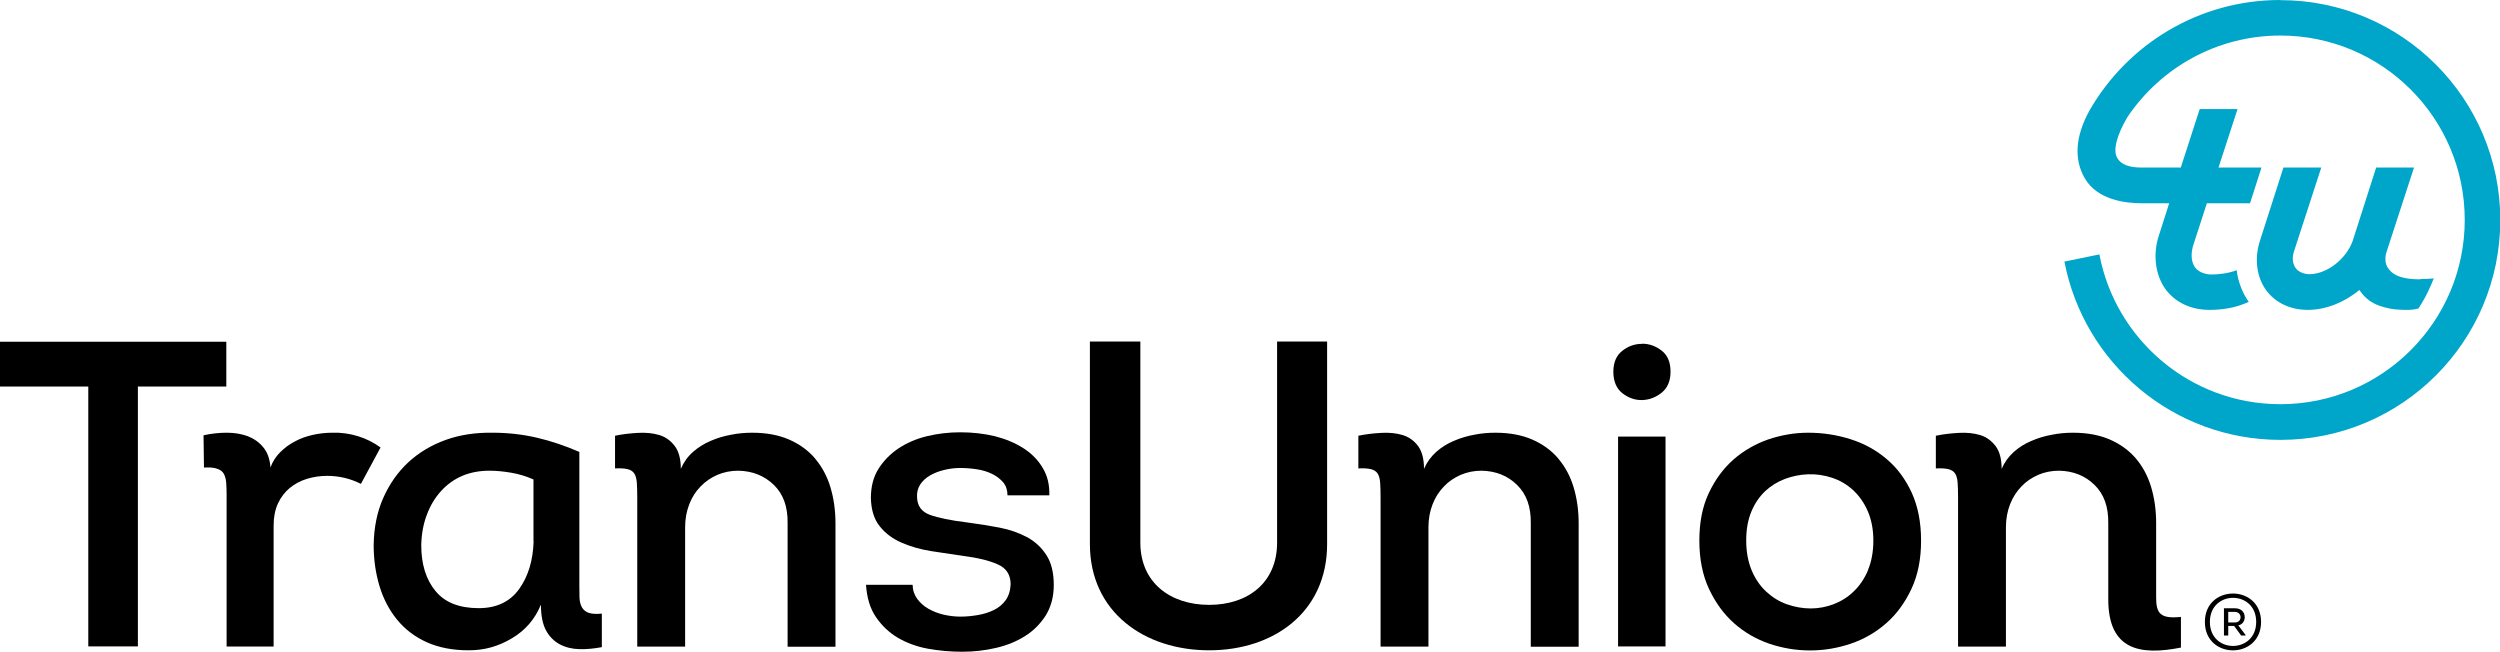 <?xml version="1.0" encoding="UTF-8"?><svg id="Layer_2" xmlns="http://www.w3.org/2000/svg" viewBox="0 0 174.42 45.46"><defs><style>.cls-1{fill:#00a6ca;}</style></defs><g id="Layer_1-2"><g><path d="M26.55,31.22c-.47-.34-.99-.61-1.58-.79-.59-.18-1.18-.26-1.79-.24-.45,0-.9,.05-1.35,.15-.45,.1-.88,.25-1.26,.46-.39,.2-.73,.46-1.03,.76-.3,.3-.53,.66-.67,1.06-.04-.59-.21-1.06-.5-1.41-.29-.36-.66-.61-1.09-.78-.44-.16-.92-.24-1.46-.24s-1.08,.06-1.62,.18l.03,2.25c.38-.02,.69,0,.91,.08,.22,.07,.38,.19,.47,.35,.09,.16,.15,.36,.17,.61,.02,.24,.03,.53,.03,.85v10.6h3.28v-8.44c0-.59,.1-1.1,.3-1.54,.2-.43,.48-.8,.82-1.08,.34-.28,.74-.5,1.2-.64,.46-.14,.93-.21,1.41-.21,.84,0,1.63,.19,2.36,.56h0s1.37-2.54,1.37-2.54Z"/><path d="M41.07,42.76c-.21-.08-.37-.21-.47-.39-.1-.18-.16-.41-.17-.67,0-.26-.01-.57-.01-.91v-9.26c-.97-.42-1.96-.76-2.95-.99-.99-.23-2.02-.35-3.07-.35-1.2-.02-2.29,.14-3.3,.5-1,.36-1.87,.88-2.61,1.56-.74,.69-1.32,1.52-1.75,2.49-.43,.97-.65,2.06-.67,3.28,0,1.03,.14,1.99,.41,2.88,.27,.89,.68,1.67,1.23,2.34,.55,.67,1.23,1.19,2.07,1.57,.83,.37,1.8,.56,2.92,.56s2.08-.28,3.02-.84c.94-.56,1.61-1.34,2.02-2.35,0,.77,.12,1.37,.36,1.81,.24,.44,.57,.76,.97,.97,.4,.21,.86,.32,1.37,.33,.51,.01,1.02-.04,1.55-.14v-2.34c-.41,.04-.71,.02-.93-.06Zm-3.84-5.01c-.04,1.36-.38,2.47-1.02,3.36-.64,.88-1.58,1.32-2.81,1.32-1.36,0-2.37-.4-3.02-1.2-.66-.8-.99-1.87-.99-3.2,.02-.79,.15-1.5,.4-2.14,.24-.64,.57-1.18,.99-1.64,.42-.46,.91-.81,1.47-1.05,.57-.24,1.2-.36,1.91-.36,.47,0,.97,.05,1.5,.14,.54,.09,1.06,.25,1.56,.47v4.31Z"/><path d="M56.87,31.99c-.48-.56-1.08-1-1.81-1.32-.73-.32-1.59-.48-2.58-.48-.49,0-.98,.04-1.47,.14-.5,.09-.97,.23-1.43,.43-.45,.19-.87,.45-1.23,.77-.37,.32-.65,.72-.85,1.18,0-.69-.14-1.22-.43-1.6-.28-.37-.64-.63-1.08-.76-.43-.13-.93-.18-1.47-.15-.55,.03-1.08,.09-1.61,.2v2.28c.37-.02,.66,0,.87,.05,.21,.05,.37,.15,.47,.3,.1,.15,.16,.37,.18,.64,.02,.27,.03,.62,.03,1.05v10.39h3.34v-8.32c0-.59,.1-1.12,.29-1.61,.19-.49,.45-.9,.79-1.24,.33-.35,.72-.61,1.17-.81,.45-.19,.93-.29,1.46-.29,.99,.02,1.82,.35,2.48,.99,.66,.64,.98,1.53,.96,2.69v8.6h3.34v-8.6c0-.91-.12-1.75-.35-2.52-.23-.77-.59-1.43-1.06-1.99Z"/><path d="M71.66,37.48c-.56-.3-1.2-.53-1.93-.67-.73-.14-1.48-.26-2.25-.36-1.15-.14-2.02-.32-2.6-.53-.58-.21-.88-.62-.9-1.23-.02-.32,.05-.61,.21-.87,.16-.25,.39-.47,.68-.64,.29-.17,.62-.3,.99-.39,.36-.09,.74-.14,1.12-.14s.77,.03,1.17,.09c.4,.06,.75,.17,1.06,.32,.31,.15,.57,.35,.78,.59,.2,.24,.3,.55,.3,.91h2.92c.02-.73-.13-1.37-.46-1.91-.32-.55-.77-1.01-1.35-1.38-.58-.37-1.25-.65-2-.84-.76-.18-1.56-.27-2.41-.27-.79,0-1.56,.09-2.31,.27-.75,.18-1.41,.47-1.99,.85-.58,.39-1.04,.86-1.4,1.43-.36,.57-.53,1.25-.53,2.04,.02,.83,.23,1.49,.62,1.97,.39,.49,.9,.87,1.52,1.14,.62,.27,1.31,.47,2.07,.59,.76,.12,1.51,.23,2.26,.34,.97,.12,1.76,.31,2.37,.58,.61,.26,.91,.73,.91,1.4-.02,.45-.14,.81-.35,1.11-.21,.29-.49,.52-.82,.68-.33,.16-.7,.28-1.11,.35-.41,.07-.81,.11-1.22,.11s-.8-.05-1.19-.14c-.38-.09-.73-.23-1.05-.41-.31-.18-.57-.41-.77-.68-.2-.27-.32-.6-.33-.99h-3.25c.06,.91,.29,1.67,.7,2.26,.41,.6,.92,1.08,1.53,1.44,.62,.36,1.32,.62,2.1,.76,.78,.14,1.57,.21,2.38,.21s1.6-.09,2.37-.27c.77-.18,1.45-.46,2.04-.84,.59-.37,1.06-.86,1.43-1.44,.36-.59,.55-1.29,.55-2.1,0-.87-.17-1.57-.52-2.1-.34-.53-.79-.94-1.35-1.25Z"/><path d="M108.72,31.99c-.48-.56-1.08-1-1.81-1.32-.73-.32-1.59-.48-2.58-.48-.49,0-.98,.04-1.47,.14-.5,.09-.97,.23-1.43,.43-.46,.19-.87,.45-1.23,.77-.36,.32-.65,.72-.85,1.18,0-.69-.14-1.22-.42-1.6-.28-.37-.64-.63-1.08-.76-.44-.13-.93-.18-1.47-.15-.55,.03-1.08,.09-1.61,.2v2.28c.37-.02,.65,0,.87,.05,.21,.05,.37,.15,.47,.3,.1,.15,.16,.37,.18,.64,.02,.27,.03,.62,.03,1.05v10.39h3.34v-8.32c0-.59,.1-1.12,.29-1.61,.19-.49,.46-.9,.79-1.24,.33-.35,.72-.61,1.17-.81,.45-.19,.93-.29,1.46-.29,.99,.02,1.82,.35,2.47,.99,.66,.64,.98,1.53,.96,2.69v8.6h3.34v-8.6c0-.91-.12-1.75-.35-2.52-.23-.77-.59-1.43-1.06-1.99Z"/><path d="M114.56,23.99c-.51,0-.97,.16-1.38,.49-.41,.32-.62,.81-.62,1.46s.21,1.17,.64,1.5c.43,.33,.89,.49,1.4,.47,.48-.02,.93-.19,1.34-.52,.4-.33,.61-.81,.61-1.46s-.2-1.14-.61-1.46c-.41-.32-.86-.49-1.37-.49Z"/><rect x="112.89" y="30.46" width="3.31" height="14.64"/><path d="M131.62,32.02c-.73-.62-1.57-1.08-2.52-1.38-.95-.3-1.93-.45-2.94-.45-.95,0-1.88,.16-2.8,.47-.91,.32-1.72,.79-2.43,1.41-.71,.63-1.28,1.41-1.72,2.35-.44,.94-.65,2.04-.65,3.3s.22,2.4,.67,3.36c.45,.96,1.03,1.76,1.75,2.4,.72,.64,1.54,1.11,2.46,1.43,.92,.31,1.87,.47,2.84,.47s1.92-.16,2.84-.47c.92-.31,1.75-.79,2.48-1.43,.73-.64,1.31-1.44,1.76-2.4,.45-.96,.67-2.08,.67-3.36s-.22-2.39-.65-3.34c-.44-.95-1.02-1.74-1.75-2.35Zm-1.29,7.76c-.25,.59-.58,1.08-.99,1.47-.4,.4-.87,.69-1.4,.9-.53,.2-1.06,.3-1.61,.3s-1.12-.1-1.66-.29c-.54-.19-1.02-.49-1.44-.88-.43-.4-.77-.89-1.02-1.49-.25-.6-.38-1.29-.38-2.08s.12-1.44,.36-2.02c.24-.58,.57-1.05,.97-1.43,.4-.37,.87-.66,1.38-.85,.52-.19,1.05-.3,1.6-.32,.57-.02,1.12,.06,1.67,.24,.55,.18,1.03,.46,1.46,.85,.42,.38,.77,.87,1.03,1.46,.26,.59,.4,1.28,.4,2.07s-.13,1.48-.38,2.07Z"/><path d="M0,26.97v-3.13H15.79v3.13h-6.17v18.13h-3.46V26.97H0Z"/><path d="M76.04,37.96v-14.13h3.52v14.03c0,2.79,2.09,4.34,4.8,4.34s4.74-1.55,4.74-4.34v-14.03h3.49v14.13c0,4.74-3.71,7.41-8.23,7.41s-8.32-2.67-8.32-7.41Z"/><path d="M150.43,41.67v-2.31h0v-2.86c0-.91-.12-1.75-.35-2.52-.23-.77-.59-1.43-1.06-1.99-.48-.56-1.08-1-1.81-1.32-.73-.32-1.59-.48-2.58-.48-.49,0-.98,.04-1.47,.14-.5,.09-.97,.23-1.43,.43-.46,.19-.87,.45-1.23,.77-.36,.32-.65,.72-.85,1.18,0-.69-.14-1.22-.43-1.6-.29-.37-.64-.63-1.08-.76-.44-.13-.93-.18-1.47-.15-.55,.03-1.08,.09-1.61,.2v2.28c.36-.02,.65,0,.87,.05,.21,.05,.37,.15,.47,.3,.1,.15,.16,.37,.18,.64,.02,.27,.03,.62,.03,1.05v10.39h3.34v-8.32c0-.59,.1-1.12,.29-1.61,.19-.49,.46-.9,.79-1.24,.33-.35,.72-.61,1.17-.81,.44-.19,.93-.29,1.46-.29,.99,.02,1.82,.35,2.47,.99,.66,.64,.98,1.53,.96,2.69v4.93h0v.36c0,3.56,2.23,3.93,5.07,3.37v-2.14c-1.45,.15-1.73-.25-1.73-1.36Z"/><g><path class="cls-1" d="M159.08,0c-5.68,0-10.64,3.09-13.29,7.69-1.01,1.83-1.1,3.42-.35,4.73,.87,1.53,2.85,1.76,3.95,1.76h1.95l-.71,2.22c-.45,1.34-.26,2.77,.44,3.76,.69,.94,1.78,1.46,3.09,1.46,.91,0,1.86-.15,2.73-.56-.23-.33-.43-.7-.57-1.09-.13-.36-.23-.73-.27-1.12-.55,.21-1.17,.3-1.78,.3-.35,0-.86-.13-1.13-.5-.24-.34-.31-.87-.14-1.48l.97-2.99h3.01l.8-2.49h-3l1.33-4.08h-2.64l-1.32,4.08h-2.75c-.88,0-1.43-.22-1.69-.68-.3-.52-.03-1.57,.7-2.81l.03-.05c2.31-3.42,6.22-5.67,10.66-5.67,7.1,0,12.86,5.76,12.86,12.86s-5.76,12.86-12.86,12.86c-6.28,0-11.5-4.5-12.63-10.45l-2.44,.5c1.36,7.09,7.59,12.44,15.07,12.44,8.47,0,15.34-6.87,15.34-15.34s-6.87-15.34-15.34-15.34Z"/><path class="cls-1" d="M168.84,19.49c-.6,0-1.41-.07-1.89-.43-.19-.14-.44-.39-.51-.78,0,0,0-.04,0-.04-.03-.2-.02-.43,.08-.71l1.9-5.84h-2.64l-1.62,5.06s0,0,0,.01c-.45,1.31-1.82,2.37-3.04,2.37-.32,0-.74-.13-.95-.42-.16-.22-.31-.61-.12-1.18l1.9-5.84h-2.64l-1.62,5.05c-.42,1.24-.27,2.55,.4,3.49,.65,.89,1.69,1.39,2.92,1.39s2.53-.5,3.6-1.39c.36,.55,.82,.9,1.42,1.11,.83,.28,1.4,.28,1.99,.28,.29,0,.58-.06,.71-.1,.05-.08,.11-.16,.16-.25,.1-.16,.19-.32,.28-.48,.09-.16,.17-.33,.25-.49,.08-.17,.15-.34,.23-.51,.05-.12,.1-.24,.15-.37-.16,.02-.52,.05-.94,.05Z"/></g><path d="M153.83,43.39c0-2.64,3.92-2.64,3.92,0s-3.92,2.65-3.92,0Zm3.58,0c0-2.24-3.23-2.24-3.23,0s3.23,2.23,3.23,0Zm-.74,.9v.05h-.31l-.49-.67h-.41v.67h-.3v-1.9h.78c.38,0,.67,.23,.67,.62,0,.28-.17,.52-.45,.57l.5,.66Zm-1.21-.86h.46c.23,0,.4-.14,.4-.37,0-.21-.17-.37-.4-.37h-.46v.73Z"/></g></g></svg>